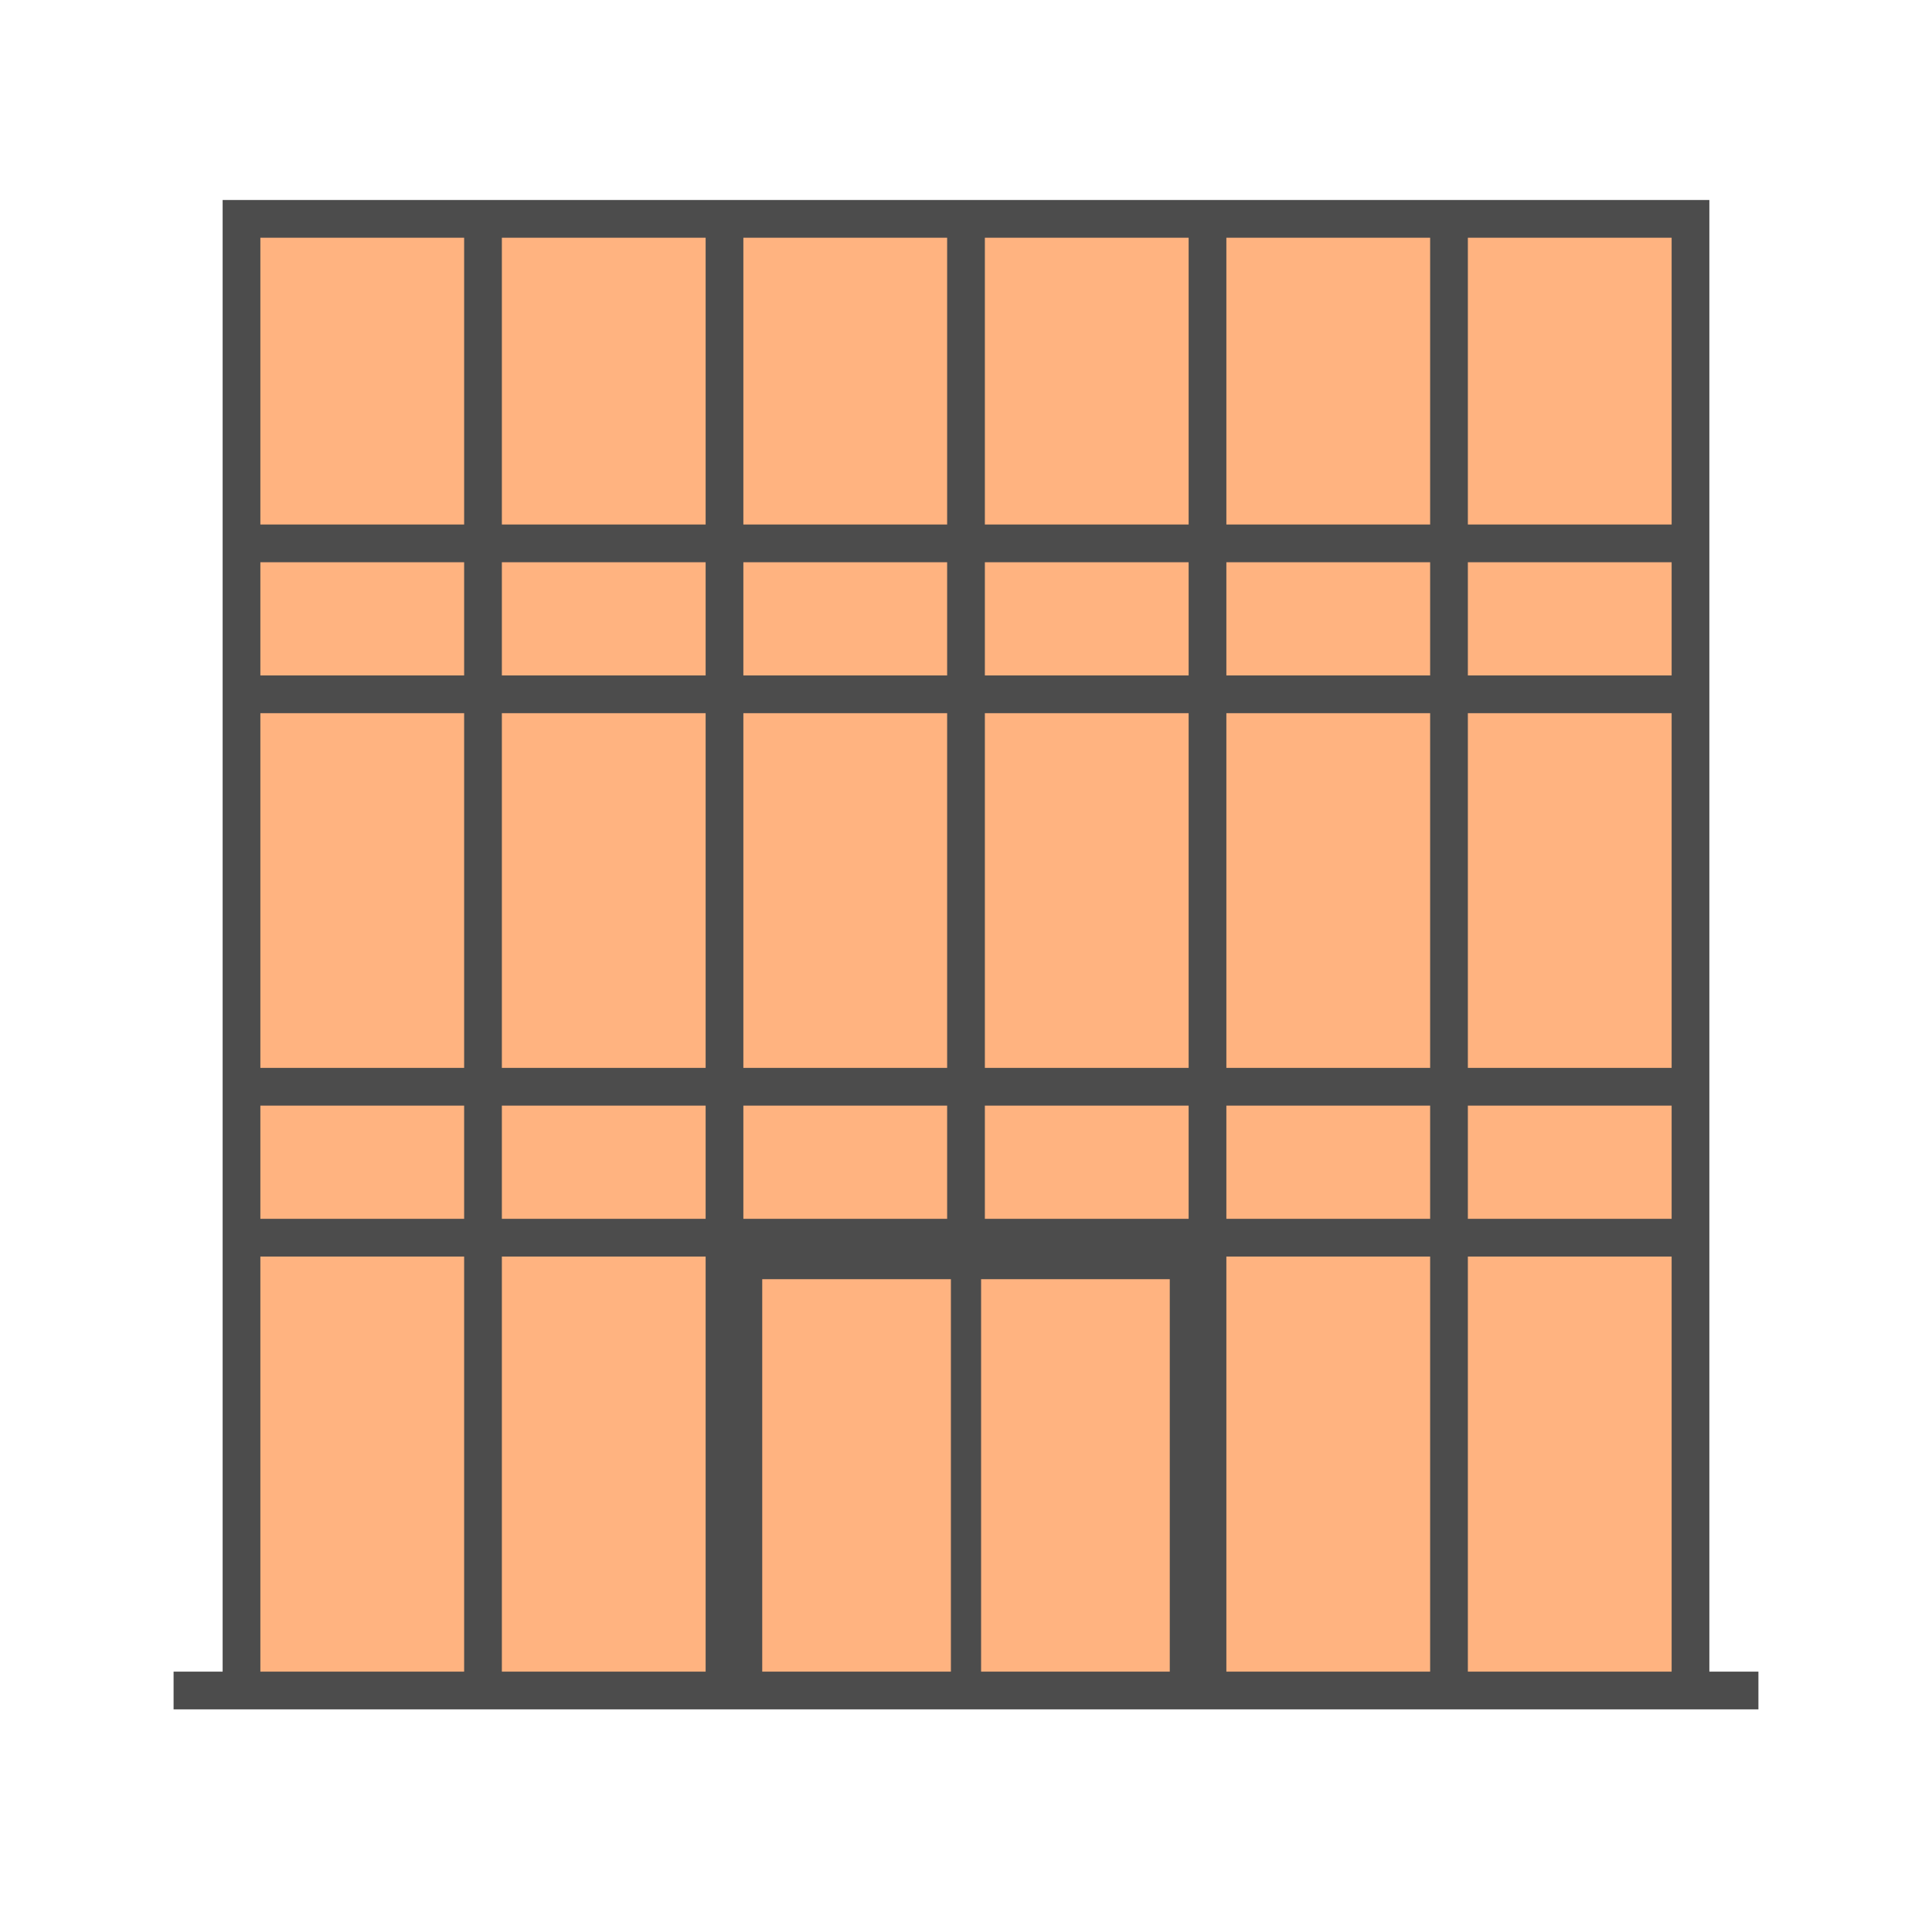 <?xml version="1.0" encoding="utf-8"?>
<svg version="1.0" xmlns="http://www.w3.org/2000/svg" xmlns:xlink="http://www.w3.org/1999/xlink" x="0px" y="0px" width="256px"
	 height="256px" viewBox="0 0 256 256" enable-background="new 0 0 256 256" xml:space="preserve">
<g id="product_type_curtain_wall">
	<rect fill="none" width="256" height="256"/>
	<rect x="32" y="29" fill="#FFB380" width="192" height="195"/>
	<polyline fill="none" stroke="#4C4C4C" stroke-width="5" stroke-miterlimit="10" points="32,224 32,29 224,29 224,224"/>
	<line fill="none" stroke="#4C4C4C" stroke-width="5" stroke-miterlimit="10" x1="160" y1="29" x2="160" y2="224"/>
	<line fill="none" stroke="#4C4C4C" stroke-width="5" stroke-miterlimit="10" x1="192" y1="29" x2="192" y2="224"/>
	<line fill="none" stroke="#4C4C4C" stroke-width="5" stroke-miterlimit="10" x1="128" y1="29" x2="128" y2="224"/>
	<line fill="none" stroke="#4C4C4C" stroke-width="5" stroke-miterlimit="10" x1="96" y1="29" x2="96" y2="224"/>
	<line fill="none" stroke="#4C4C4C" stroke-width="5" stroke-miterlimit="10" x1="64" y1="29" x2="64" y2="224"/>
	<line fill="none" stroke="#4C4C4C" stroke-width="5" stroke-miterlimit="10" x1="32" y1="164" x2="224" y2="164"/>
	<line fill="none" stroke="#4C4C4C" stroke-width="5" stroke-miterlimit="10" x1="32" y1="144" x2="224" y2="144"/>
	<line fill="none" stroke="#4C4C4C" stroke-width="5" stroke-miterlimit="10" x1="32" y1="92" x2="224" y2="92"/>
	<line fill="none" stroke="#4C4C4C" stroke-width="5" stroke-miterlimit="10" x1="32" y1="72" x2="224" y2="72"/>
	<line fill="none" stroke="#4C4C4C" stroke-width="5" stroke-miterlimit="10" x1="23" y1="224" x2="233" y2="224"/>
	<rect x="96" y="164" fill="#4C4C4C" width="32" height="60"/>
	<rect x="101" y="169.5" fill="#FFB380" width="25" height="52"/>
	<rect x="128" y="164" fill="#4C4C4C" width="32" height="60"/>
	<rect x="130" y="169.5" fill="#FFB380" width="25" height="52"/>
</g>
</svg>
